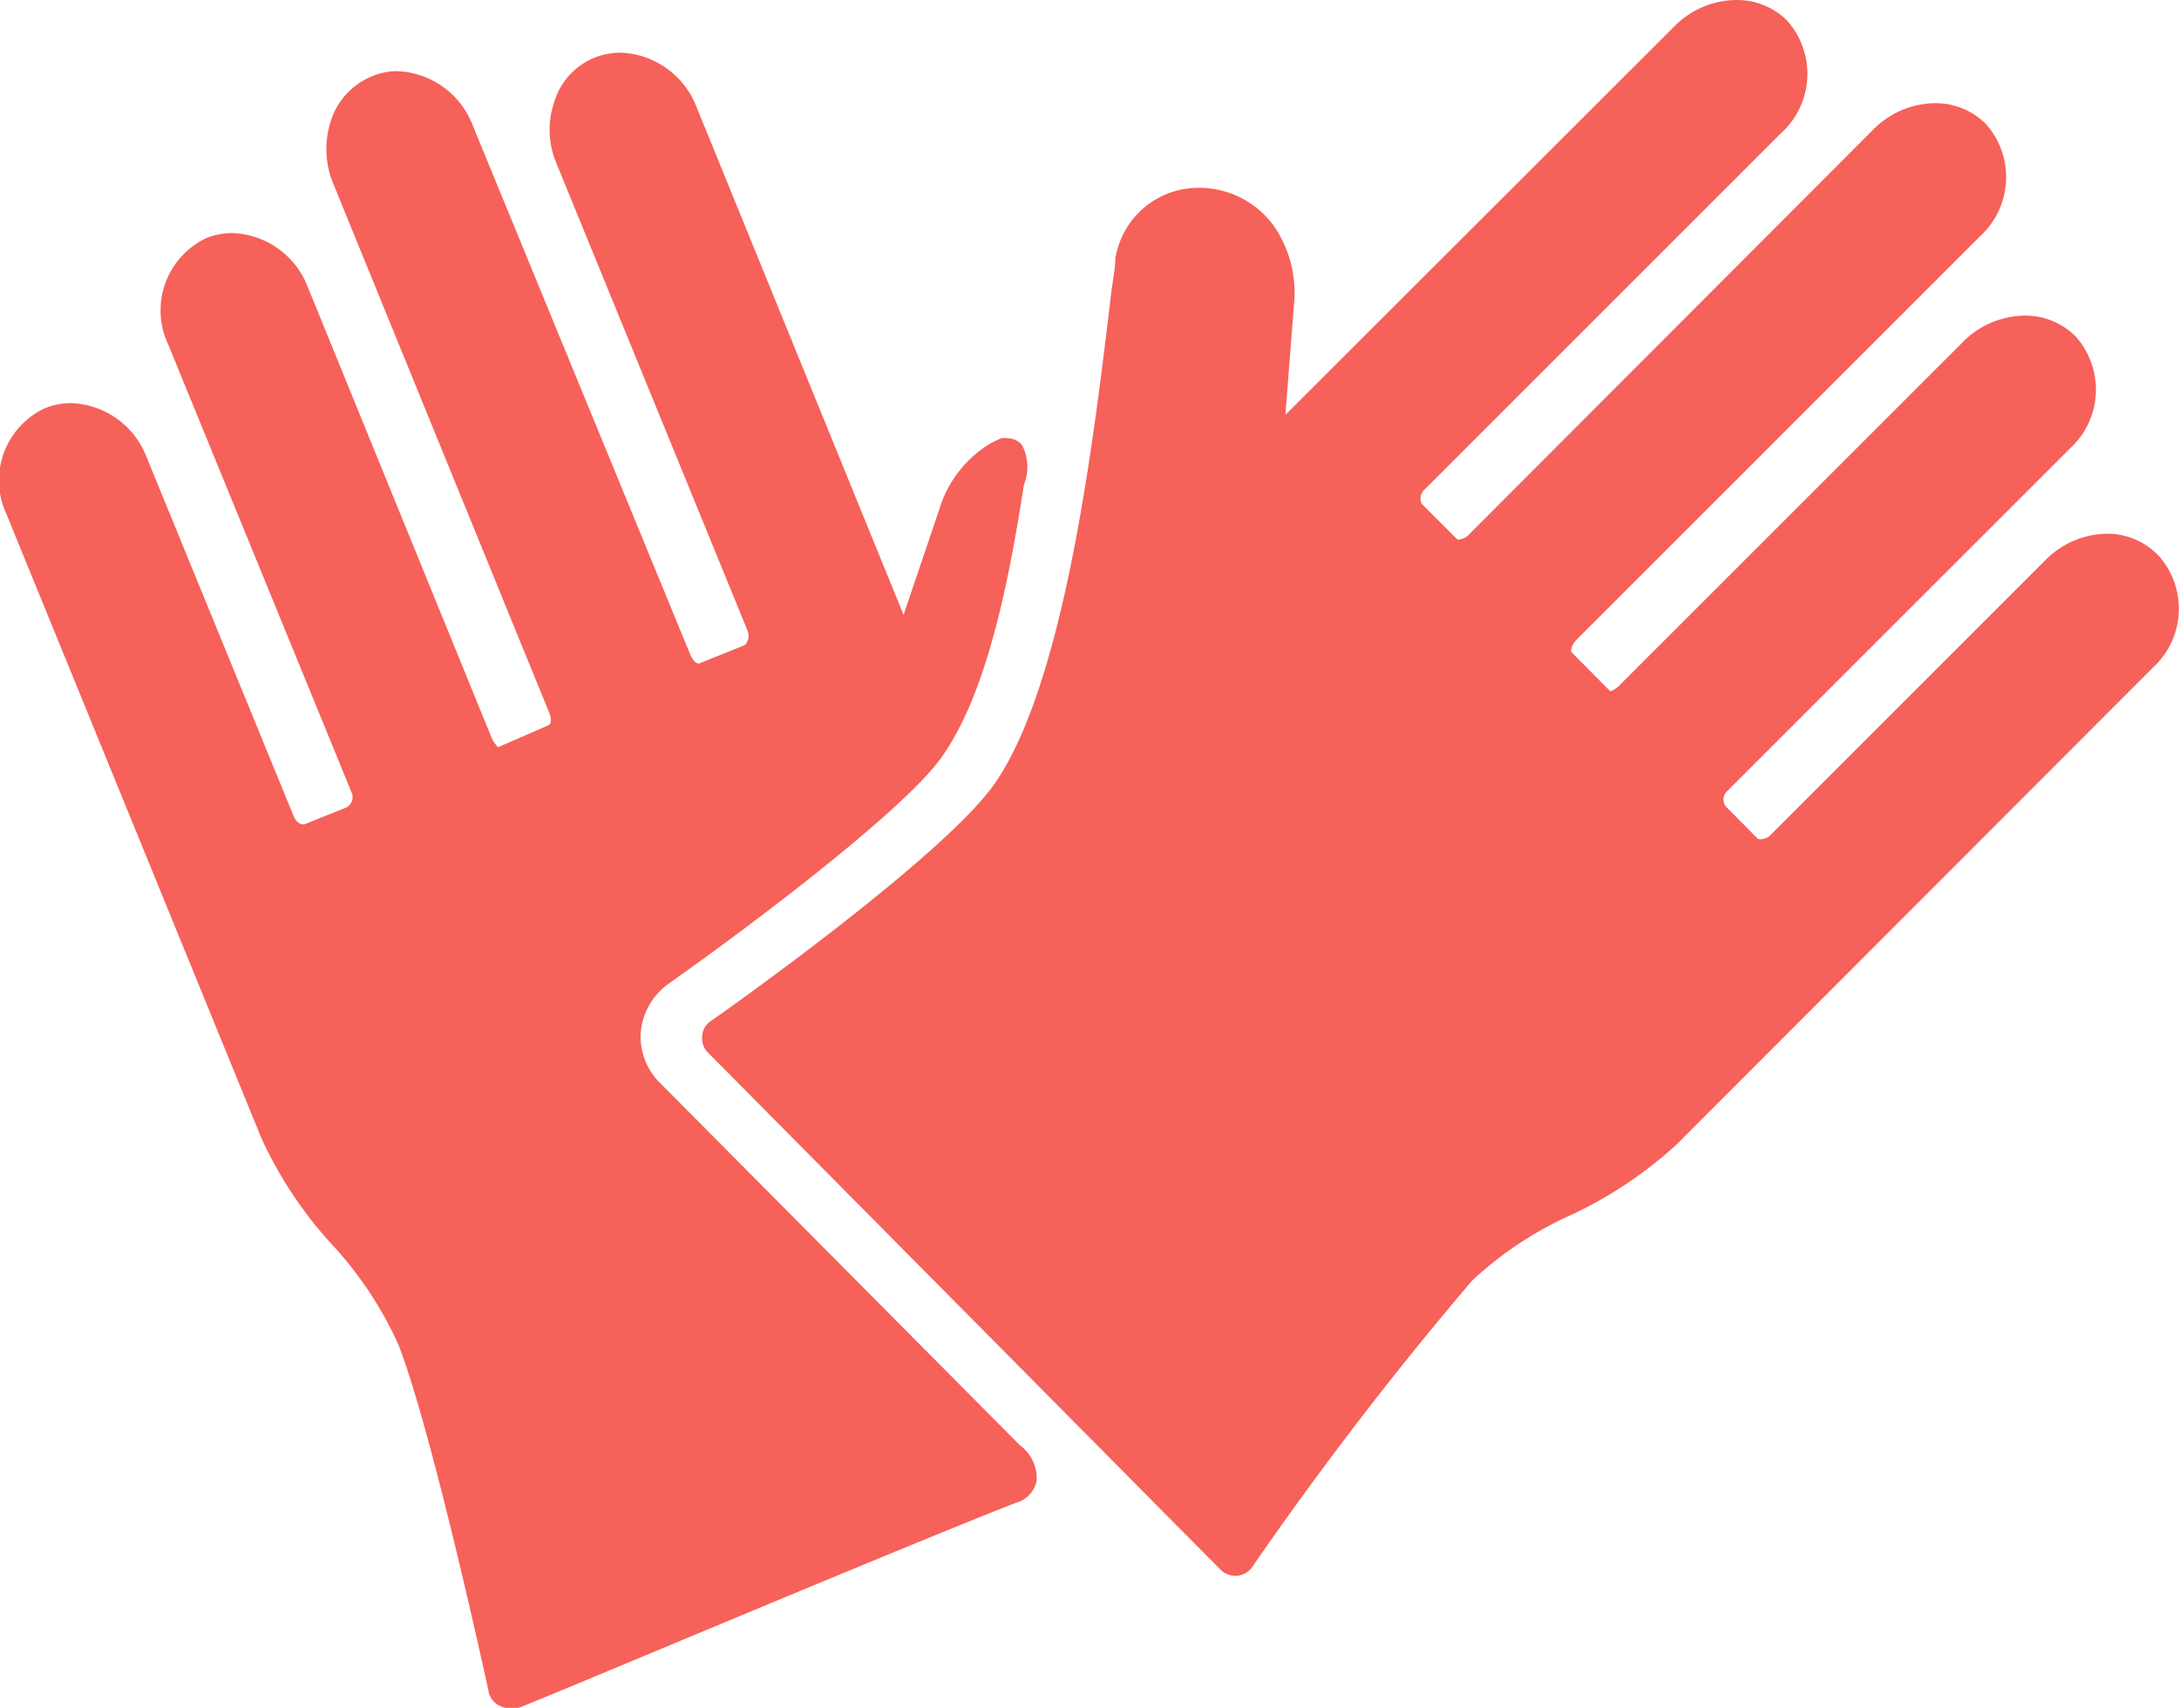 <svg xmlns="http://www.w3.org/2000/svg" viewBox="0 0 61.23 48"><defs><style>.cls-1{fill:#f6615a;}</style></defs><title>Ресурс 5</title><g id="Слой_2" data-name="Слой 2"><g id="Capa_1" data-name="Capa 1"><path class="cls-1" d="M60.65,15.61A2,2,0,0,0,59.22,15a2.47,2.47,0,0,0-1.73.73l-7.7,7.7a.41.41,0,0,1-.26.15.24.24,0,0,1-.13,0l-.85-.86a.32.32,0,0,1,0-.5l9.61-9.61a2.24,2.24,0,0,0,.16-3.16,2,2,0,0,0-1.43-.58,2.48,2.48,0,0,0-1.73.74l-9.61,9.61a.74.74,0,0,1-.3.21l-1.1-1.11c0-.06,0-.18.15-.34L55.64,6.64a2.25,2.25,0,0,0,.16-3.16,2,2,0,0,0-1.43-.58,2.48,2.48,0,0,0-1.73.74L41.3,15a.45.45,0,0,1-.28.16.1.1,0,0,1-.07,0l-1-1a.34.34,0,0,1,.09-.41l10-10A2.25,2.25,0,0,0,50.21.57,2,2,0,0,0,48.78,0a2.48,2.48,0,0,0-1.73.74L36.12,11.66l.24-3.1a3.31,3.31,0,0,0-.53-2.16h0a2.59,2.59,0,0,0-2.23-1.12h0a2.36,2.36,0,0,0-2.26,2c0,.28-.07.59-.11.91-.49,4.12-1.3,11-3.29,13.85-1.5,2.12-7.93,6.64-8,6.68l0,0a.55.55,0,0,0-.21.43.56.56,0,0,0,.17.44L34.3,44.12a.61.61,0,0,0,.43.17h0a.59.59,0,0,0,.43-.21l0,0A100.38,100.38,0,0,1,41.36,36a10.09,10.09,0,0,1,2.76-1.84,11.76,11.76,0,0,0,3-2L60.49,18.77A2.24,2.24,0,0,0,60.65,15.61Z"/><path class="cls-1" d="M28.66,40.62,18.56,30.45A1.85,1.85,0,0,1,18,29.08a1.88,1.88,0,0,1,.67-1.34l.1-.08c1.75-1.23,6.55-4.77,7.69-6.38s1.8-4.31,2.31-7.65a1.34,1.34,0,0,0-.05-1.12.51.51,0,0,0-.4-.19.39.39,0,0,0-.18,0,2,2,0,0,0-.43.22h0a3.26,3.26,0,0,0-1.32,1.79l-1,2.95L19.57,3a2.38,2.38,0,0,0-2.13-1.52,1.94,1.94,0,0,0-1.86,1.37,2.41,2.41,0,0,0,.06,1.75L21,17.71a.38.38,0,0,1-.07.42l-1.29.52h0c-.12,0-.21-.17-.25-.27L13.29,3.54A2.37,2.37,0,0,0,11.16,2a1.79,1.79,0,0,0-.72.15A2,2,0,0,0,9.3,3.39a2.54,2.54,0,0,0,.06,1.76L15.42,20c.09.21.07.34,0,.38L14,21h0a.75.75,0,0,1-.2-.3L8.65,8.07A2.36,2.36,0,0,0,6.53,6.55a2,2,0,0,0-.73.14,2.25,2.25,0,0,0-1.07,3L9.87,22.25a.33.33,0,0,1-.2.47l-1.12.45H8.5s-.16,0-.26-.26L4.12,12.85A2.36,2.36,0,0,0,2,11.33a2,2,0,0,0-.73.14,2.24,2.24,0,0,0-1.08,3L7.35,32a11.5,11.5,0,0,0,2,3,10.5,10.5,0,0,1,1.84,2.78c.94,2.38,2.54,9.74,2.55,9.81v0a.57.57,0,0,0,.32.36.51.51,0,0,0,.25.06.64.64,0,0,0,.23,0c.1,0,10.52-4.41,14-5.77a.81.81,0,0,0,.59-.62A1.15,1.15,0,0,0,28.66,40.62Z"/></g></g></svg>